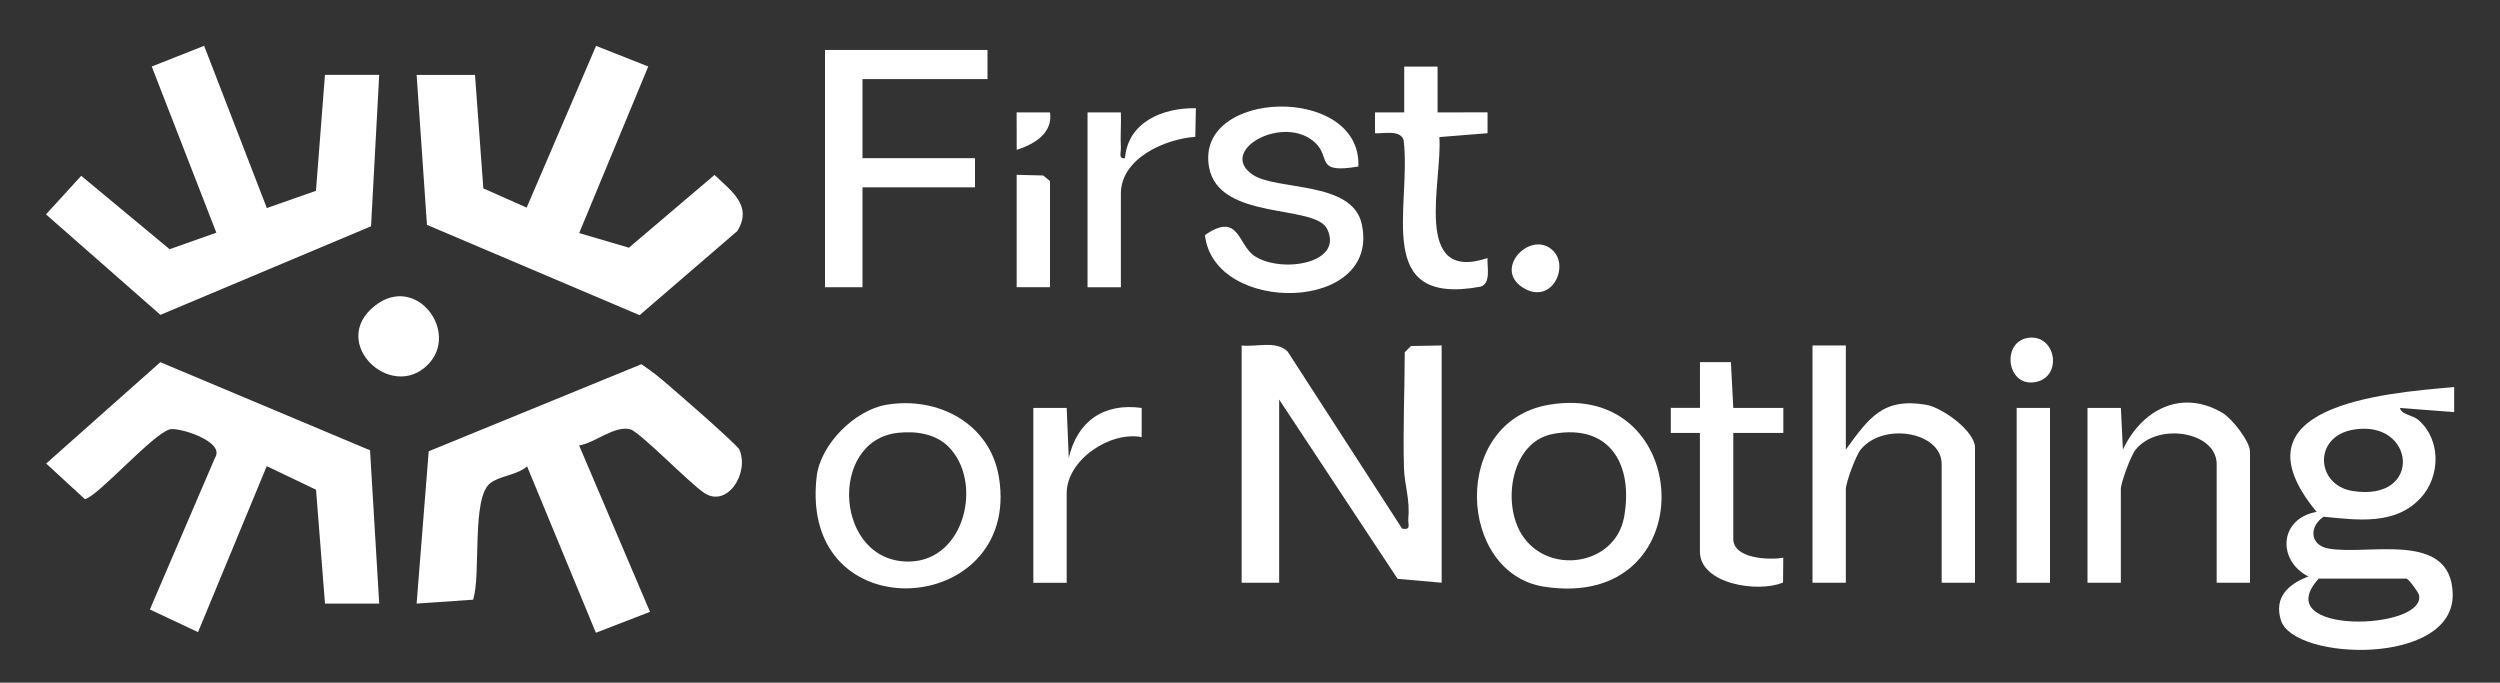<svg width="271" height="74" viewBox="0 0 271 74" fill="none" xmlns="http://www.w3.org/2000/svg">
<rect x="0" y="0" width="271" height="74" fill="#333333" stroke="none"/>
<path d="M40.112 48.817L41.106 65.427H35.229L34.258 53.086L28.915 50.532L21.467 68.522L16.246 66.068L23.301 49.634C24.48 47.847 19.34 46.282 18.405 46.539C16.544 47.044 10.564 53.862 9.2 54.106L5.004 50.248L17.38 39.261L40.117 48.813L40.112 48.817Z" fill="white"/>
<path d="M62.777 48.289L70.46 66.325L64.593 68.59L57.136 50.555C56.083 51.498 54.128 51.579 53.116 52.396C51.097 54.025 52.163 62.25 51.287 65.007L45.162 65.427L46.472 48.917L69.525 39.482C70.062 39.856 70.605 40.222 71.119 40.628C72.235 41.503 79.913 48.186 80.153 48.741C81.246 51.308 78.825 55.071 76.354 53.443C74.715 52.364 69.38 46.828 68.324 46.539C66.63 46.078 64.453 48.041 62.777 48.285V48.289Z" fill="white"/>
<path d="M22.127 4.963L28.925 22.552L34.25 20.684L35.225 8.117H41.106L40.221 24.528L17.389 34.13L4.986 23.238L8.803 19.059L18.387 27.015L23.451 25.223L16.45 7.211L22.127 4.963Z" fill="white"/>
<path d="M51.49 8.122L52.393 20.422L57.091 22.502L64.615 4.972L70.27 7.21L62.782 25.264L68.174 26.852L77.456 18.96C79.249 20.697 81.625 22.281 79.931 25.038L69.331 34.166L46.282 24.375L45.162 8.122H51.485H51.49Z" fill="white"/>
<path d="M134.596 37.451C136.226 37.636 138.326 36.878 139.582 38.11L151.989 57.305C153.024 57.481 152.599 56.854 152.662 56.181C152.852 54.106 152.251 52.594 152.193 50.776C152.066 46.593 152.269 42.37 152.274 38.187L152.951 37.51L156.276 37.447V63.166L151.502 62.747L138.661 43.313V63.166H134.596V37.447V37.451Z" fill="white"/>
<path d="M266.032 41.959V44.671L260.16 44.224C260.341 44.996 261.488 44.932 262.201 45.564C264.627 47.712 264.527 51.642 262.436 53.939C259.668 56.98 255.539 56.362 251.881 56.014C250.291 57.075 250.386 59.069 252.342 59.448C256.592 60.278 265.702 57.409 265.873 64.367C266.063 72.24 248.638 71.645 247.256 67.25C246.465 64.741 248.069 63.311 250.219 62.494C246.772 60.694 247.116 56.181 251.122 55.491C241.655 44.03 258.145 42.627 266.032 41.959ZM255.074 46.579C250.711 47.342 251.054 52.576 254.988 53.217C262.712 54.471 261.854 45.393 255.074 46.579ZM251.352 62.719C245.743 68.879 263.078 68.36 262.215 64.484C262.061 64.064 261.077 62.719 260.837 62.719H251.352Z" fill="white"/>
<path d="M200.088 37.451V48.732C202.577 45.334 204.072 43.078 208.787 43.877C210.567 44.179 214.09 46.751 214.09 48.506V63.171H210.476V50.311C210.476 46.8 204.117 45.727 201.687 48.75C201.163 49.404 200.088 52.328 200.088 53.018V63.171H196.475V37.451H200.088Z" fill="white"/>
<path d="M107.045 5.415V8.573H93.495V17.146H105.69V20.305H93.495V31.134H89.43V5.415H107.045Z" fill="white"/>
<path d="M167.902 43.877C183.764 41.178 184.776 66.307 167.369 63.595C157.988 62.133 157.188 45.7 167.902 43.877ZM168.349 47.035C163.814 47.87 162.798 54.458 164.934 57.905C167.735 62.426 175.079 61.339 176.045 56.073C177.08 50.446 174.569 45.894 168.349 47.035Z" fill="white"/>
<path d="M96.087 43.877C101.661 42.934 107.347 45.894 108.291 51.773C110.726 66.957 86.557 68.621 88.526 51.665C88.933 48.168 92.646 44.459 96.087 43.877ZM102.826 48.434C101.408 47.004 99.254 46.701 97.32 46.918C89.687 47.78 90.505 61.091 98.644 60.87C104.637 60.707 106.575 52.211 102.826 48.434Z" fill="white"/>
<path d="M147.243 18.049C142.505 18.857 144.294 17.097 142.586 15.486C139.203 12.296 131.941 16.276 135.766 18.92C138.332 20.693 146.538 19.569 147.6 24.235C149.804 33.923 131.566 34.189 130.617 25.48C134.316 22.917 134.176 26.527 135.969 27.736C138.824 29.663 145.712 28.594 143.86 24.817C142.532 22.105 132.162 23.951 131.069 18.162C129.456 9.625 147.609 9.11 147.248 18.049H147.243Z" fill="white"/>
<path d="M243.9 63.171H240.287V50.311C240.287 46.8 233.927 45.727 231.497 48.75C230.973 49.404 229.898 52.328 229.898 53.018V63.171H226.285V44.219H229.903L230.124 48.732C232.148 44.432 236.434 42.13 240.897 44.743C241.944 45.357 243.9 47.847 243.9 48.962V63.175V63.171Z" fill="white"/>
<path d="M184.279 46.927H181.113V44.215H184.279L184.275 39.252H187.631L187.888 44.219H193.313V46.927H187.888V58.428C187.888 60.563 191.768 60.734 193.308 60.454L193.281 63.144C190.643 64.281 184.27 63.347 184.27 59.782V46.922L184.279 46.927Z" fill="white"/>
<path d="M155.83 7.215V12.183L161.25 12.178V14.439L156.025 14.859C156.386 19.583 152.998 30.715 161.246 27.976C161.201 28.946 161.634 30.701 160.51 31.071C148.708 33.259 153.044 22.489 152.154 15.179C151.783 14.046 150.026 14.498 149.051 14.444V12.183L152.217 12.188V7.22H155.83V7.215Z" fill="white"/>
<path d="M117.885 12.183H121.503C121.552 13.451 121.43 14.75 121.503 16.027C121.53 16.537 121.205 17.264 121.95 17.146C122.266 13.221 126.06 11.664 129.633 11.732L129.569 14.832C126.313 15.057 121.503 17.151 121.503 20.986V31.139H117.889V12.183H117.885Z" fill="white"/>
<path d="M112.014 44.219H115.632L115.853 49.639C116.783 45.65 119.647 43.656 123.757 44.219V47.383C120.293 46.719 115.627 49.878 115.627 53.474V63.175H112.014V44.224V44.219Z" fill="white"/>
<path d="M222.221 44.219H218.607V63.171H222.221V44.219Z" fill="white"/>
<path d="M46.363 39.549C42.366 43.543 35.604 37.117 40.631 33.147C45.125 29.596 49.881 36.034 46.363 39.549Z" fill="white"/>
<path d="M113.82 31.134H110.207V18.951L113.075 19.023L113.82 19.628V31.134Z" fill="white"/>
<path d="M168.363 27.181C170.151 28.964 168.146 33.133 165.056 31.161C161.804 29.081 166.014 24.84 168.363 27.181Z" fill="white"/>
<path d="M219.839 36.626C222.897 36.174 223.678 40.957 220.535 41.435C217.509 41.896 216.944 37.054 219.839 36.626Z" fill="white"/>
<path d="M113.821 12.183C114.155 14.471 112.055 15.648 110.212 16.244L110.203 12.183H113.821Z" fill="white"/>
</svg>

